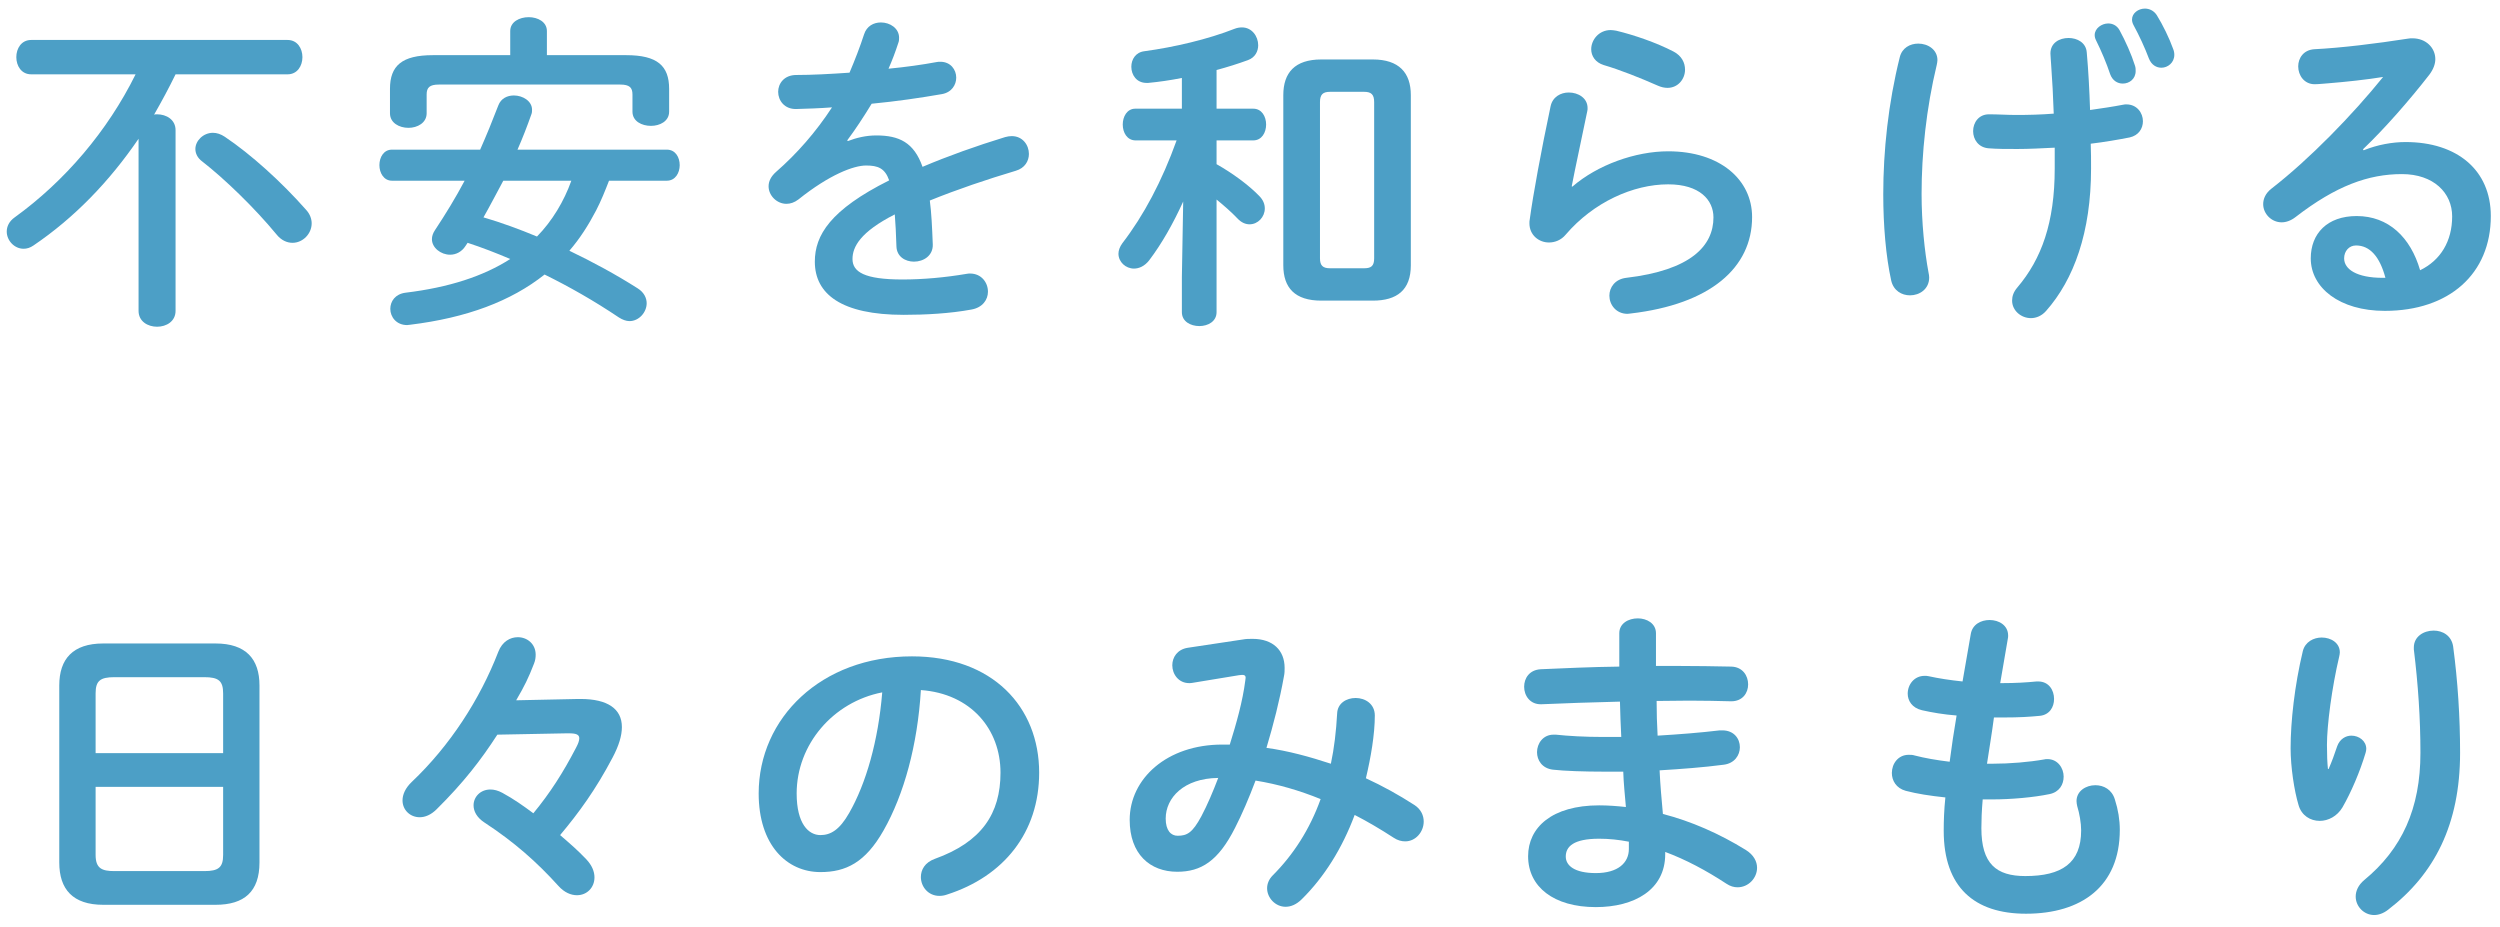 <svg width="205" height="76" viewBox="0 0 205 76" fill="none" xmlns="http://www.w3.org/2000/svg">
<path d="M23.58 6.095H14.396C13.854 7.205 13.258 8.316 12.635 9.4C12.716 9.373 12.798 9.373 12.879 9.373C13.637 9.373 14.396 9.806 14.396 10.673V25.491C14.396 26.358 13.637 26.792 12.879 26.792C12.12 26.792 11.362 26.358 11.362 25.491V11.377C8.978 14.872 6.106 17.852 2.747 20.128C2.476 20.317 2.205 20.398 1.934 20.398C1.176 20.398 0.553 19.721 0.553 18.99C0.553 18.583 0.742 18.15 1.203 17.825C5.321 14.845 8.815 10.754 11.118 6.095H2.557C1.745 6.095 1.338 5.39 1.338 4.686C1.338 3.982 1.745 3.277 2.557 3.277H23.58C24.392 3.277 24.799 3.982 24.799 4.686C24.799 5.39 24.392 6.095 23.58 6.095ZM18.433 11.215C20.573 12.651 23.065 14.899 25.097 17.202C25.422 17.554 25.557 17.96 25.557 18.312C25.557 19.179 24.826 19.911 23.986 19.911C23.553 19.911 23.065 19.721 22.659 19.206C20.871 17.039 18.405 14.655 16.59 13.246C16.184 12.949 16.021 12.569 16.021 12.217C16.021 11.54 16.672 10.89 17.457 10.89C17.782 10.89 18.107 10.998 18.433 11.215Z" fill="#4C9FC6"/>
<path d="M54.68 14.818H49.939C49.614 15.658 49.289 16.47 48.882 17.256C48.259 18.448 47.555 19.559 46.688 20.561C48.611 21.482 50.508 22.512 52.296 23.649C52.81 23.974 53.027 24.435 53.027 24.868C53.027 25.6 52.404 26.331 51.618 26.331C51.348 26.331 51.05 26.223 50.752 26.033C48.693 24.652 46.688 23.514 44.656 22.512C41.893 24.706 38.263 26.06 33.63 26.629C33.549 26.629 33.468 26.656 33.386 26.656C32.492 26.656 32.005 25.979 32.005 25.329C32.005 24.706 32.411 24.11 33.251 24.002C36.827 23.568 39.644 22.647 41.839 21.238C40.701 20.751 39.509 20.29 38.344 19.911L38.181 20.155C37.856 20.669 37.369 20.886 36.908 20.886C36.15 20.886 35.418 20.317 35.418 19.613C35.418 19.369 35.5 19.125 35.662 18.881C36.556 17.527 37.369 16.199 38.1 14.818H32.14C31.463 14.818 31.111 14.168 31.111 13.544C31.111 12.894 31.463 12.271 32.14 12.271H39.373C39.888 11.106 40.376 9.914 40.864 8.641C41.08 8.072 41.595 7.828 42.137 7.828C42.868 7.828 43.627 8.289 43.627 8.993C43.627 9.129 43.627 9.237 43.573 9.373C43.22 10.375 42.841 11.35 42.435 12.271H54.68C55.384 12.271 55.736 12.894 55.736 13.544C55.736 14.168 55.384 14.818 54.68 14.818ZM46.85 14.818H41.27C40.728 15.82 40.213 16.823 39.644 17.825C41.134 18.258 42.597 18.8 44.033 19.396C45.279 18.123 46.255 16.497 46.85 14.818ZM41.839 4.523V2.546C41.839 1.787 42.597 1.408 43.356 1.408C44.087 1.408 44.846 1.787 44.846 2.546V4.523H51.348C53.894 4.523 54.869 5.39 54.869 7.287V9.156C54.869 9.941 54.111 10.321 53.379 10.321C52.621 10.321 51.862 9.941 51.862 9.156V7.747C51.862 7.178 51.618 6.934 50.86 6.934H35.987C35.229 6.934 34.985 7.178 34.985 7.747V9.291C34.985 10.077 34.226 10.483 33.495 10.483C32.736 10.483 31.978 10.077 31.978 9.291V7.287C31.978 5.39 32.953 4.523 35.5 4.523H41.839Z" fill="#4C9FC6"/>
<path d="M69.471 11.513L69.525 11.567C70.23 11.296 71.015 11.106 71.855 11.106C73.724 11.106 74.943 11.675 75.648 13.68C77.761 12.786 80.037 11.973 82.42 11.242C82.61 11.188 82.8 11.161 82.962 11.161C83.856 11.161 84.371 11.892 84.371 12.623C84.371 13.192 84.046 13.788 83.287 14.005C80.93 14.709 78.519 15.522 76.244 16.443C76.379 17.446 76.433 18.638 76.488 20.046C76.515 20.967 75.729 21.455 74.944 21.455C74.239 21.455 73.535 21.049 73.508 20.209C73.481 19.179 73.426 18.312 73.372 17.581C70.555 19.017 69.905 20.236 69.905 21.238C69.905 22.295 70.88 22.918 73.995 22.918C75.702 22.918 77.49 22.755 79.251 22.457C79.359 22.43 79.468 22.43 79.549 22.43C80.47 22.43 81.012 23.162 81.012 23.92C81.012 24.57 80.578 25.221 79.657 25.383C77.896 25.708 75.892 25.817 74.104 25.817C68.984 25.817 66.816 24.11 66.816 21.455C66.816 19.288 68.09 17.202 72.912 14.791C72.559 13.788 71.991 13.572 71.015 13.572C70.013 13.572 68.035 14.303 65.462 16.362C65.137 16.606 64.812 16.714 64.487 16.714C63.701 16.714 63.024 16.037 63.024 15.278C63.024 14.872 63.213 14.466 63.647 14.086C65.353 12.596 66.897 10.835 68.225 8.804C67.168 8.885 66.193 8.912 65.299 8.939C64.324 8.966 63.809 8.235 63.809 7.53C63.809 6.853 64.297 6.149 65.299 6.149C66.573 6.149 68.09 6.068 69.661 5.959C70.121 4.876 70.528 3.819 70.853 2.817C71.07 2.139 71.638 1.841 72.234 1.841C72.993 1.841 73.724 2.329 73.724 3.088C73.724 3.223 73.724 3.358 73.67 3.494C73.426 4.252 73.156 4.957 72.858 5.634C74.266 5.499 75.621 5.309 76.786 5.092C76.894 5.065 77.002 5.065 77.111 5.065C77.951 5.065 78.411 5.715 78.411 6.366C78.411 6.962 78.032 7.585 77.219 7.72C75.512 8.018 73.481 8.316 71.476 8.506C70.799 9.616 70.121 10.646 69.471 11.513Z" fill="#4C9FC6"/>
<path d="M99.758 8.912H102.765C103.47 8.912 103.822 9.562 103.822 10.212C103.822 10.863 103.47 11.513 102.765 11.513H99.758V13.463C101.059 14.195 102.386 15.17 103.253 16.064C103.578 16.389 103.714 16.741 103.714 17.093C103.714 17.798 103.145 18.394 102.467 18.394C102.142 18.394 101.79 18.258 101.465 17.906C100.977 17.391 100.354 16.85 99.758 16.362V25.6C99.758 26.358 99.054 26.738 98.35 26.738C97.618 26.738 96.914 26.358 96.914 25.6V22.701L97.022 16.524C96.21 18.312 95.261 19.992 94.232 21.347C93.853 21.834 93.392 22.024 92.986 22.024C92.308 22.024 91.713 21.482 91.713 20.805C91.713 20.534 91.821 20.236 92.038 19.938C93.771 17.689 95.288 14.845 96.481 11.513H93.121C92.417 11.513 92.065 10.863 92.065 10.212C92.065 9.562 92.417 8.912 93.094 8.912H96.914V6.393C95.966 6.582 95.018 6.718 94.151 6.799H94.015C93.203 6.799 92.769 6.149 92.769 5.472C92.769 4.876 93.121 4.28 93.853 4.198C96.264 3.873 99.054 3.223 101.248 2.356C101.465 2.275 101.655 2.248 101.844 2.248C102.657 2.248 103.172 2.979 103.172 3.711C103.172 4.198 102.928 4.713 102.332 4.93C101.519 5.228 100.652 5.499 99.758 5.742V8.912ZM112.572 24.652H108.346C106.179 24.652 105.231 23.595 105.231 21.753V7.801C105.231 5.959 106.179 4.876 108.346 4.876H112.572C114.712 4.876 115.688 5.959 115.688 7.801V21.753C115.688 23.785 114.55 24.652 112.572 24.652ZM109.05 21.997H111.868C112.437 21.997 112.681 21.807 112.681 21.184V8.37C112.681 7.747 112.437 7.53 111.868 7.53H109.05C108.482 7.53 108.238 7.747 108.238 8.37V21.184C108.238 21.78 108.482 21.997 109.05 21.997Z" fill="#4C9FC6"/>
<path d="M132.538 2.519C134.001 2.871 135.816 3.494 137.225 4.225C137.902 4.578 138.173 5.146 138.173 5.715C138.173 6.474 137.604 7.205 136.737 7.205C136.493 7.205 136.222 7.151 135.924 7.016C134.516 6.393 132.809 5.715 131.509 5.336C130.804 5.119 130.479 4.578 130.479 4.036C130.479 3.277 131.102 2.465 132.077 2.465C132.213 2.465 132.375 2.492 132.538 2.519ZM128.881 15.278L128.935 15.305C130.994 13.518 134.109 12.407 136.791 12.407C141.044 12.407 143.672 14.736 143.672 17.798C143.672 21.97 140.232 24.95 133.703 25.708C133.622 25.708 133.54 25.735 133.459 25.735C132.511 25.735 131.969 24.977 131.969 24.245C131.969 23.568 132.43 22.891 133.351 22.782C138.66 22.159 140.503 20.155 140.503 17.825C140.503 16.416 139.392 15.116 136.791 15.116C133.92 15.116 130.669 16.579 128.393 19.234C128.014 19.694 127.499 19.884 127.012 19.884C126.199 19.884 125.413 19.288 125.413 18.312C125.413 18.204 125.413 18.096 125.44 17.987C125.711 15.983 126.361 12.434 127.147 8.722C127.31 7.937 127.987 7.585 128.637 7.585C129.423 7.585 130.181 8.045 130.181 8.858C130.181 8.939 130.181 9.048 130.154 9.129C129.639 11.648 129.179 13.707 128.881 15.278Z" fill="#4C9FC6"/>
<path d="M168.487 13.816V12.109C167.404 12.163 166.374 12.217 165.426 12.217C164.424 12.217 163.801 12.217 163.096 12.163C162.229 12.109 161.796 11.431 161.796 10.754C161.796 10.05 162.256 9.373 163.096 9.373C163.855 9.373 164.586 9.427 165.345 9.427C166.347 9.427 167.376 9.4 168.406 9.318C168.352 7.693 168.298 6.853 168.189 5.228C168.189 5.038 168.135 4.659 168.135 4.388C168.135 3.521 168.866 3.115 169.625 3.115C170.329 3.115 171.061 3.494 171.115 4.307C171.25 5.824 171.332 7.395 171.386 9.02C172.334 8.885 173.255 8.75 174.095 8.587C174.203 8.56 174.285 8.56 174.366 8.56C175.233 8.56 175.72 9.264 175.72 9.941C175.72 10.537 175.368 11.106 174.637 11.269C173.661 11.459 172.578 11.648 171.44 11.784C171.467 12.461 171.467 13.138 171.467 13.816C171.467 19.044 170.058 22.918 167.783 25.491C167.431 25.898 166.97 26.087 166.537 26.087C165.724 26.087 164.993 25.464 164.993 24.652C164.993 24.299 165.101 23.947 165.426 23.568C167.404 21.238 168.487 18.258 168.487 13.816ZM171.874 3.304C171.792 3.142 171.765 3.006 171.765 2.871C171.765 2.329 172.334 1.923 172.876 1.923C173.228 1.923 173.58 2.085 173.797 2.465C174.285 3.358 174.772 4.442 175.07 5.39C175.124 5.553 175.124 5.688 175.124 5.824C175.124 6.474 174.61 6.853 174.068 6.853C173.634 6.853 173.228 6.609 173.038 6.095C172.74 5.201 172.307 4.171 171.874 3.304ZM155.782 4.686C155.971 3.927 156.622 3.575 157.299 3.575C158.084 3.575 158.87 4.063 158.87 4.93C158.87 5.038 158.843 5.174 158.816 5.309C157.949 8.912 157.57 12.596 157.57 15.901C157.57 18.231 157.814 20.615 158.139 22.349C158.166 22.484 158.193 22.62 158.193 22.755C158.193 23.703 157.407 24.218 156.622 24.218C155.944 24.218 155.267 23.839 155.077 22.999C154.644 21.021 154.427 18.502 154.427 15.928C154.427 12.38 154.834 8.479 155.782 4.686ZM174.935 2.031C174.853 1.869 174.826 1.733 174.826 1.598C174.826 1.083 175.341 0.704 175.883 0.704C176.235 0.704 176.614 0.866 176.858 1.245C177.346 2.031 177.888 3.142 178.186 3.982C178.267 4.171 178.294 4.334 178.294 4.496C178.294 5.146 177.752 5.553 177.237 5.553C176.831 5.553 176.425 5.336 176.208 4.794C175.883 3.927 175.422 2.925 174.935 2.031Z" fill="#4C9FC6"/>
<path d="M193.763 12.244L193.817 12.325C194.955 11.865 196.174 11.648 197.257 11.648C201.484 11.648 204.247 13.951 204.247 17.716C204.247 22.457 200.833 25.491 195.551 25.491C191.839 25.491 189.482 23.595 189.482 21.184C189.482 19.152 190.837 17.716 193.248 17.716C195.849 17.716 197.664 19.45 198.449 22.159C200.129 21.347 201.077 19.775 201.077 17.744C201.077 15.82 199.56 14.276 196.959 14.276C194.223 14.276 191.568 15.224 188.236 17.798C187.857 18.096 187.451 18.231 187.098 18.231C186.259 18.231 185.581 17.527 185.581 16.741C185.581 16.308 185.771 15.847 186.259 15.468C189.401 13.03 192.896 9.427 195.415 6.311C194.088 6.528 192.327 6.718 190.972 6.826C190.864 6.826 190.16 6.907 189.807 6.907C188.941 6.907 188.453 6.176 188.453 5.444C188.453 4.767 188.886 4.09 189.78 4.036C191.975 3.927 194.846 3.575 197.447 3.169C197.582 3.142 197.691 3.142 197.826 3.142C198.937 3.142 199.696 3.927 199.696 4.848C199.696 5.255 199.533 5.688 199.208 6.122C197.61 8.181 195.551 10.537 193.763 12.244ZM195.388 22.782H195.605C195.144 21.049 194.332 20.128 193.194 20.128C192.625 20.128 192.219 20.588 192.219 21.184C192.219 22.078 193.248 22.782 195.388 22.782Z" fill="#4C9FC6"/>
<path d="M17.674 74.194H8.463C5.971 74.194 4.86 72.92 4.86 70.726V56.205C4.86 54.038 5.971 52.765 8.463 52.765H17.674C20.166 52.765 21.277 54.038 21.277 56.205V70.726C21.277 73.11 20.031 74.194 17.674 74.194ZM9.384 71.43H16.753C17.918 71.43 18.297 71.132 18.297 70.103V64.522H7.84V70.103C7.84 71.213 8.355 71.43 9.384 71.43ZM18.297 61.759V56.855C18.297 55.826 17.918 55.528 16.753 55.528H9.384C8.219 55.528 7.84 55.826 7.84 56.855V61.759H18.297Z" fill="#4C9FC6"/>
<path d="M42.326 57.424L47.392 57.316H47.609C49.831 57.316 50.995 58.129 50.995 59.619C50.995 60.323 50.752 61.136 50.237 62.111C48.855 64.739 47.474 66.635 45.929 68.477C46.932 69.344 47.311 69.669 48.07 70.455C48.557 70.97 48.747 71.484 48.747 71.945C48.747 72.785 48.124 73.408 47.311 73.408C46.823 73.408 46.282 73.191 45.794 72.649C44.006 70.672 42.164 69.046 39.726 67.448C39.103 67.042 38.832 66.527 38.832 66.039C38.832 65.335 39.401 64.739 40.213 64.739C40.511 64.739 40.836 64.82 41.189 65.01C42.137 65.525 42.895 66.066 43.735 66.689C45.117 65.01 46.173 63.357 47.23 61.325C47.419 60.973 47.501 60.73 47.501 60.54C47.501 60.242 47.257 60.133 46.661 60.133H46.444L40.782 60.242C39.455 62.301 37.992 64.197 35.798 66.364C35.337 66.825 34.849 67.014 34.416 67.014C33.63 67.014 33.007 66.418 33.007 65.633C33.007 65.172 33.224 64.63 33.766 64.116C36.881 61.163 39.346 57.37 40.864 53.442C41.189 52.602 41.839 52.25 42.462 52.25C43.22 52.25 43.925 52.792 43.925 53.686C43.925 53.903 43.898 54.147 43.789 54.417C43.329 55.609 43.004 56.26 42.326 57.424Z" fill="#4C9FC6"/>
<path d="M67.277 71.511C64.514 71.511 62.211 69.29 62.211 65.064C62.211 58.887 67.331 53.821 74.781 53.821C81.391 53.821 85.211 57.966 85.211 63.357C85.211 68.261 82.312 71.864 77.653 73.354C77.436 73.435 77.219 73.462 77.029 73.462C76.108 73.462 75.512 72.704 75.512 71.918C75.512 71.322 75.837 70.726 76.65 70.428C80.497 69.046 82.041 66.716 82.041 63.357C82.041 59.808 79.63 56.883 75.512 56.585C75.241 61.082 74.131 65.145 72.451 68.098C70.961 70.726 69.363 71.511 67.277 71.511ZM72.343 56.774C68.306 57.56 65.326 61.055 65.326 65.064C65.326 67.556 66.302 68.477 67.277 68.477C68.117 68.477 68.848 68.044 69.634 66.662C71.015 64.251 72.018 60.757 72.343 56.774Z" fill="#4C9FC6"/>
<path d="M97.401 53.117L101.899 52.44C102.169 52.386 102.44 52.386 102.711 52.386C104.391 52.386 105.339 53.334 105.339 54.77C105.339 54.986 105.339 55.203 105.285 55.447C104.933 57.424 104.418 59.429 103.849 61.325C105.637 61.569 107.398 62.057 109.132 62.626C109.403 61.353 109.565 59.971 109.646 58.508C109.674 57.668 110.405 57.235 111.164 57.235C111.949 57.235 112.735 57.722 112.735 58.671C112.735 60.215 112.41 62.111 112.003 63.818C113.358 64.441 114.685 65.172 115.986 66.012C116.527 66.364 116.744 66.879 116.744 67.367C116.744 68.207 116.094 68.992 115.227 68.992C114.929 68.992 114.604 68.911 114.279 68.694C113.195 67.99 112.139 67.367 111.082 66.825C110.053 69.588 108.563 71.945 106.748 73.733C106.314 74.166 105.854 74.356 105.42 74.356C104.581 74.356 103.903 73.625 103.903 72.839C103.903 72.487 104.039 72.108 104.364 71.782C106.043 70.103 107.398 68.017 108.292 65.525C106.558 64.82 104.797 64.305 102.955 64.007C102.413 65.443 101.844 66.771 101.275 67.881C99.894 70.618 98.485 71.484 96.535 71.484C94.286 71.484 92.634 70.022 92.634 67.231C92.634 63.845 95.695 61.055 100.219 61.055H100.842C101.384 59.321 101.899 57.506 102.115 55.799C102.115 55.718 102.142 55.636 102.142 55.582C102.142 55.339 101.98 55.311 101.601 55.365L97.808 55.989C97.7 56.016 97.591 56.016 97.51 56.016C96.643 56.016 96.128 55.284 96.128 54.553C96.128 53.903 96.535 53.252 97.401 53.117ZM96.562 68.532C97.347 68.532 97.781 68.288 98.512 66.933C99 66.012 99.46 64.928 99.894 63.791C97.076 63.818 95.587 65.416 95.587 67.123C95.587 68.098 96.02 68.532 96.562 68.532Z" fill="#4C9FC6"/>
<path d="M135.789 51.925V54.607H137.523C139.094 54.607 140.584 54.634 141.966 54.661C142.887 54.688 143.347 55.393 143.347 56.124C143.347 56.828 142.887 57.506 141.966 57.506C140.909 57.479 139.744 57.452 138.525 57.452C137.658 57.452 136.764 57.479 135.843 57.479C135.843 58.427 135.87 59.375 135.924 60.323C137.712 60.215 139.446 60.079 141.017 59.89H141.234C142.182 59.89 142.67 60.567 142.67 61.271C142.67 61.922 142.236 62.599 141.342 62.707C139.69 62.924 137.902 63.059 136.087 63.168C136.141 64.36 136.249 65.552 136.358 66.744C138.66 67.34 140.963 68.342 143.158 69.697C143.808 70.103 144.079 70.645 144.079 71.159C144.079 71.999 143.374 72.758 142.48 72.758C142.182 72.758 141.884 72.676 141.559 72.46C139.907 71.376 138.227 70.482 136.547 69.859V70.049C136.547 72.974 134.001 74.383 130.858 74.383C127.418 74.383 125.305 72.731 125.305 70.211C125.305 67.854 127.255 66.039 131.129 66.039C131.861 66.039 132.565 66.093 133.324 66.175C133.242 65.199 133.134 64.224 133.107 63.276H131.563C129.937 63.276 128.285 63.222 127.337 63.113C126.443 63.005 126.036 62.328 126.036 61.678C126.036 60.973 126.524 60.242 127.391 60.242H127.58C128.583 60.35 129.937 60.431 131.481 60.431H132.944C132.89 59.456 132.863 58.508 132.836 57.533C130.533 57.587 128.285 57.668 126.388 57.749C125.467 57.777 124.98 57.045 124.98 56.314C124.98 55.609 125.413 54.932 126.334 54.878C128.231 54.797 130.479 54.688 132.782 54.661V51.925C132.782 51.112 133.54 50.706 134.299 50.706C135.03 50.706 135.789 51.112 135.789 51.925ZM130.858 71.593C132.673 71.593 133.567 70.753 133.567 69.615V69.019C132.728 68.857 131.942 68.775 131.129 68.775C129.016 68.775 128.393 69.425 128.393 70.238C128.393 70.97 129.098 71.593 130.858 71.593Z" fill="#4C9FC6"/>
<path d="M164.64 52.386L164.017 56.016H164.207C165.263 56.016 166.157 55.962 166.997 55.88H167.133C168 55.88 168.433 56.585 168.433 57.316C168.433 57.993 168.054 58.616 167.268 58.698C166.428 58.779 165.616 58.833 164.261 58.833H163.503C163.34 60.106 163.123 61.353 162.934 62.626H163.367C164.803 62.626 166.401 62.49 167.62 62.274C167.702 62.246 167.81 62.246 167.891 62.246C168.731 62.246 169.219 62.978 169.219 63.682C169.219 64.332 168.866 64.956 168.054 65.118C166.753 65.389 164.911 65.552 163.34 65.552H162.581C162.5 66.5 162.473 67.258 162.473 67.909C162.473 70.834 163.692 71.837 166.076 71.837C169.056 71.837 170.654 70.78 170.654 68.098C170.654 67.475 170.519 66.716 170.329 66.093C170.302 65.958 170.275 65.823 170.275 65.687C170.275 64.874 171.034 64.387 171.819 64.387C172.497 64.387 173.174 64.739 173.418 65.552C173.689 66.391 173.824 67.231 173.824 68.044C173.824 72.676 170.682 74.925 166.13 74.925C161.904 74.925 159.385 72.758 159.385 68.125C159.385 67.312 159.412 66.446 159.52 65.389C158.247 65.254 157.19 65.091 156.269 64.847C155.484 64.63 155.132 64.007 155.132 63.384C155.132 62.626 155.646 61.894 156.513 61.894C156.676 61.894 156.838 61.894 157.001 61.949C157.841 62.165 158.762 62.328 159.872 62.463C160.035 61.19 160.225 59.944 160.441 58.671C159.385 58.589 158.437 58.427 157.597 58.237C156.784 58.047 156.432 57.452 156.432 56.883C156.432 56.124 156.974 55.42 157.814 55.42C157.922 55.42 158.03 55.42 158.139 55.447C159.005 55.636 159.899 55.772 160.929 55.88L161.606 51.979C161.742 51.194 162.446 50.841 163.15 50.841C163.909 50.841 164.667 51.275 164.667 52.115C164.667 52.196 164.667 52.277 164.64 52.386Z" fill="#4C9FC6"/>
<path d="M190.891 63.059H190.945C191.216 62.436 191.406 61.922 191.65 61.19C191.866 60.594 192.354 60.323 192.815 60.323C193.438 60.323 194.034 60.757 194.034 61.407C194.034 61.515 194.007 61.623 193.979 61.732C193.519 63.276 192.787 64.983 192.083 66.202C191.65 66.933 190.918 67.312 190.214 67.312C189.455 67.312 188.724 66.879 188.48 66.012C188.128 64.847 187.83 62.897 187.83 61.353C187.83 59.185 188.155 56.205 188.832 53.388C189.022 52.629 189.726 52.277 190.376 52.277C191.135 52.277 191.866 52.711 191.866 53.496C191.866 53.605 191.839 53.713 191.812 53.849C191.216 56.368 190.81 59.456 190.81 61.082C190.81 61.949 190.837 62.517 190.891 63.059ZM197.935 53.252V53.09C197.935 52.196 198.747 51.708 199.56 51.708C200.292 51.708 201.023 52.115 201.158 53.009C201.538 55.853 201.727 58.806 201.727 61.732C201.727 67.611 199.614 71.701 195.822 74.6C195.442 74.898 195.036 75.033 194.684 75.033C193.844 75.033 193.167 74.329 193.167 73.516C193.167 73.056 193.383 72.568 193.871 72.162C196.959 69.615 198.476 66.31 198.476 61.732C198.476 58.941 198.287 56.124 197.935 53.252Z" fill="#4C9FC6"/>
</svg>
